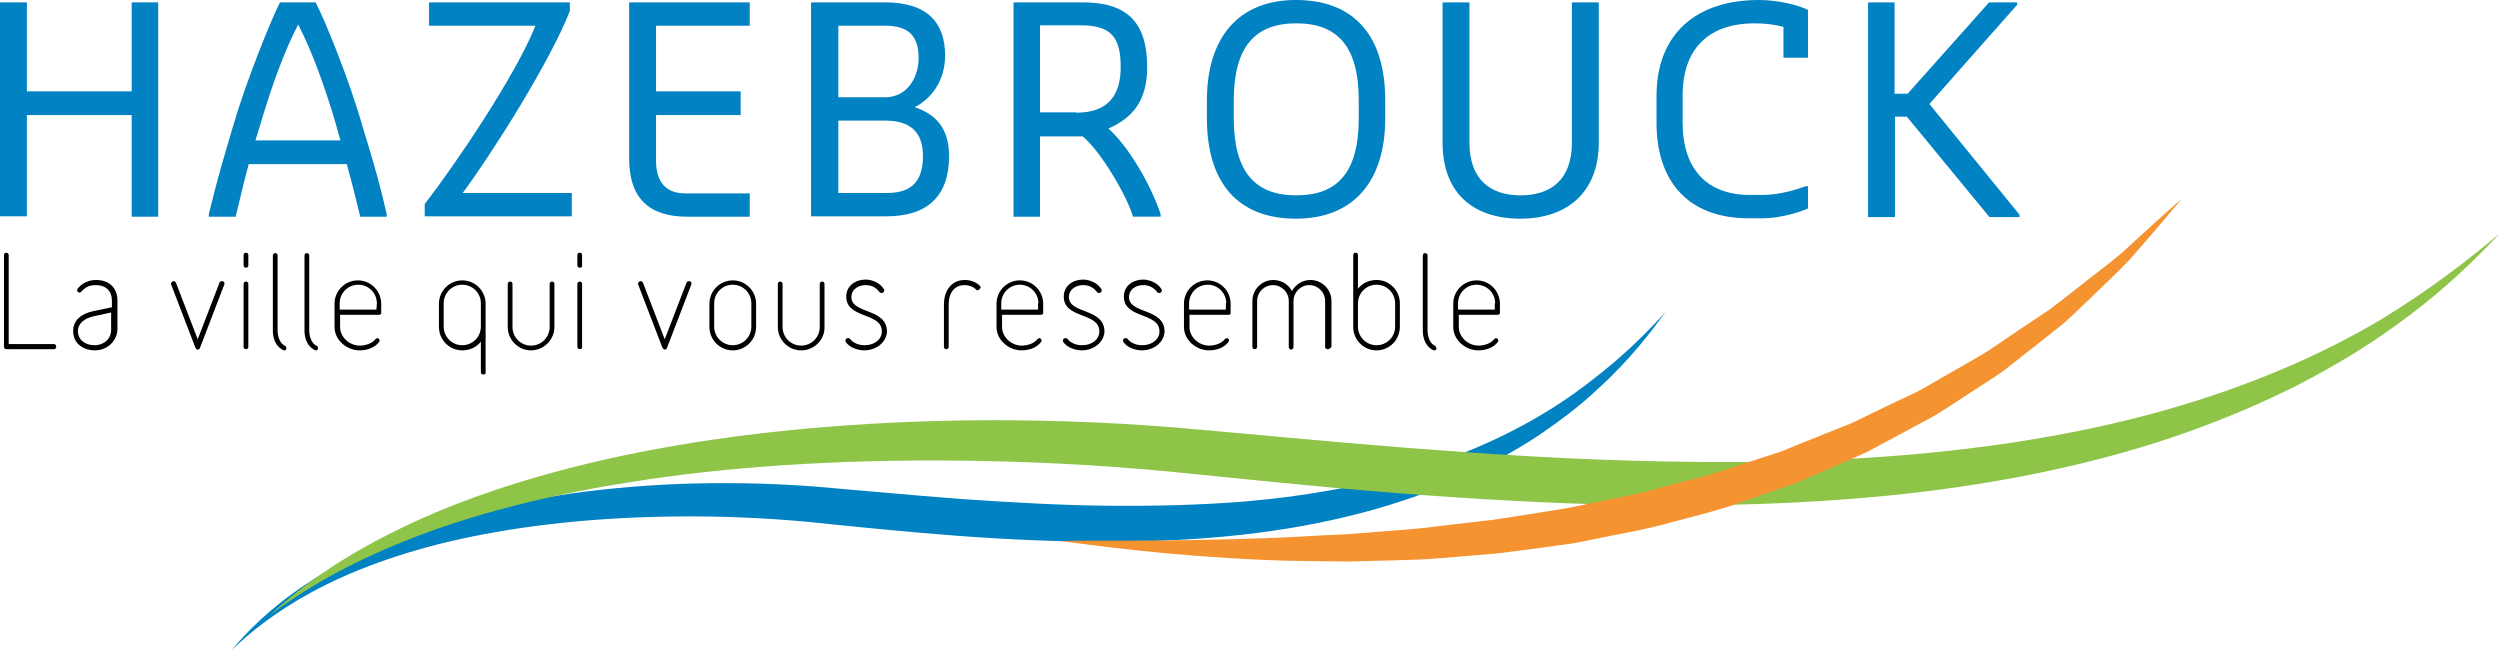 <svg xmlns="http://www.w3.org/2000/svg" xmlns:xlink="http://www.w3.org/1999/xlink" id="Calque_1" x="0px" y="0px" width="632.2px" height="164.5px" viewBox="18 338.4 632.2 164.5" style="enable-background:new 18 338.4 632.2 164.5;" xml:space="preserve"><style type="text/css">	.st0{fill:#0082C3;}	.st1{fill:#8EC549;}	.st2{fill:#F59331;}</style><g>	<path class="st0" d="M18,339h6.8v22.5h26.5V339H58v54.2h-6.7v-25.7H24.8v25.6H18V339z"></path>	<path class="st0" d="M70.8,392.6c2.3-9.6,4-15,6.2-22.5c3.4-11.6,9.6-26.8,11.8-31.1h9c2.3,4.3,8.5,19.5,11.8,31.1  c2.3,7.6,4,12.9,6.2,22.5v0.6h-6.7c-1.3-5.4-2.3-9.3-3.4-13.3H80.9c-1.1,4-2,7.9-3.3,13.3h-6.8C70.8,393.2,70.8,392.6,70.8,392.6z   M82.6,373.9h21.5c-0.4-1.2-0.7-2.5-1.1-3.9c-2.8-9.6-6.2-18.9-9.6-25.4c-3.4,6.5-6.8,15.8-9.6,25.4  C83.4,371.4,82.9,372.8,82.6,373.9z"></path>	<path class="st0" d="M125.4,390c7.9-10.2,23.1-32.7,28-45.1h-26.9V339h35.6v2.2c-4.8,12.4-19.5,35.8-27.1,46h27.6v5.9h-37.2  C125.4,393.1,125.4,390,125.4,390z"></path>	<path class="st0" d="M177.1,378.5V339h30.5v5.9h-23.7v16.6h21.4v6h-21.4v11.6c0,5.6,2.8,8.2,7.3,8.2h16.4v5.9h-15.8  C182.2,393.2,177.1,388.6,177.1,378.5z"></path>	<path class="st0" d="M223.2,339h18.6c10.7,0,15.2,5.1,15.2,13.5c0,6.5-3.7,11-7.7,13c5.1,1.7,8.7,5.1,8.7,12.4  c0,10.2-5.6,15.2-15.8,15.2h-19.1V339H223.2z M241.8,363c5.6,0,8.5-5,8.5-9.9c0-5.9-2.8-8.2-8.5-8.2H230V363  C230,363,241.8,363,241.8,363z M242.4,387.2c6.2,0,9-3.1,9-9.3c0-6.2-3.3-9-9.5-9H230v18.3H242.4z"></path>	<path class="st0" d="M274.3,339h17.5c11.3,0,16.3,5.1,16.3,16.4c0,8.7-3.9,12.9-9.8,15.5c6.5,5.9,11.9,17.3,13.2,21.7v0.6h-7  c-1.2-4.5-7.7-16.1-12.7-20.3H281v20.3h-6.7V339z M290.1,366.9c8.5,0,11.3-4.8,11.3-11.6c0-7.9-2.8-10.5-10.2-10.5H281v22h9.1  V366.9z"></path>	<path class="st0" d="M323.2,368.3v-4.5c0-15.8,7.9-25.4,22.5-25.4c14.7,0,22.6,9,22.6,25.4v4.5c0,15.8-7.9,25.4-22.6,25.4  C331.1,393.7,323.2,384.7,323.2,368.3z M361.6,368.3v-4.5c0-13.6-5.3-19.5-15.8-19.5c-10.4,0-15.8,5.9-15.8,19.5v4.5  c0,13.6,5.4,19.5,15.8,19.5C356.3,387.8,361.6,381.9,361.6,368.3z"></path>	<path class="st0" d="M382.8,374.5V339h6.8v35.5c0,9.6,5.6,13.3,12.9,13.3c7.4,0,13-3.7,13-13.3V339h6.8v35.5  c0,12.4-7.9,19.2-19.8,19.2C390.2,393.7,382.8,386.9,382.8,374.5z"></path>	<path class="st0" d="M436.9,369.5v-6.8c0-15.8,10.1-24.3,25.9-24.3c5.1,0,10.2,1.4,12.4,2.5V353H469v-7.8c-2.2-0.6-4.5-0.9-7.4-0.9  c-10.1,0-18.1,5.1-18.1,18.3v6.8c0,11.8,6.2,18.3,17,18.3h3.4c4,0,8.6-1.4,10.7-2.2h0.6v5.6c-1.7,0.8-6.8,2.5-11.3,2.5h-3.4  C444.2,393.7,436.9,383.5,436.9,369.5z"></path>	<path class="st0" d="M490.3,339h6.8v23.1h3.3L521,339h7.1v0.6l-22.2,25.1l22.8,28v0.6h-7.6l-20.9-25.4h-3v25.4h-6.8V339H490.3z"></path></g><g>	<path d="M31.6,426.7h-12c-0.4,0-0.6-0.3-0.6-0.6v-23.2c0-0.4,0.3-0.6,0.6-0.6c0.3,0,0.6,0.2,0.6,0.6v22.5h11.4  c0.4,0,0.6,0.3,0.6,0.6C32.3,426.4,32,426.7,31.6,426.7z"></path>	<path d="M42,427c-2.9,0-5.5-1.7-5.5-4.9c0-2.9,2.3-4.4,5-5l4.8-1v-1.7c0-2.3-1.4-3.9-4.1-3.9c-3,0-3.4,1.9-4.1,1.9  c-0.3,0-0.6-0.3-0.6-0.6c0-0.3,0.2-0.5,0.4-0.7c1.1-1.3,2.8-1.9,4.4-1.9c3.5,0,5.4,2.2,5.4,5.2v7.4C47.5,424.9,44.9,427,42,427z   M46.2,417.4l-4.6,1c-2.2,0.5-3.9,1.8-3.9,3.7c0,2.2,1.8,3.6,4.2,3.6c2.4,0,4.2-1.6,4.2-3.9v-4.4H46.2z"></path>	<path d="M68.6,426.3c-0.1,0.4-0.4,0.5-0.6,0.5s-0.5-0.2-0.6-0.5l-6.1-15.9c-0.2-0.4,0.2-0.9,0.6-0.9c0.2,0,0.4,0.1,0.6,0.4  l5.5,14.3l5.5-14.3c0.1-0.3,0.4-0.4,0.6-0.4c0.5,0,0.8,0.4,0.6,0.9L68.6,426.3z"></path>	<path d="M80.2,406.1c-0.3,0-0.6-0.2-0.6-0.6v-2.6c0-0.4,0.3-0.6,0.6-0.6c0.3,0,0.6,0.2,0.6,0.6v2.6  C80.8,405.9,80.5,406.1,80.2,406.1z M80.2,426.7c-0.3,0-0.6-0.2-0.6-0.6v-15.9c0-0.4,0.3-0.6,0.6-0.6c0.3,0,0.6,0.2,0.6,0.6v15.9  C80.8,426.5,80.5,426.7,80.2,426.7z"></path>	<path d="M89.9,427c-0.3,0-0.5-0.2-0.7-0.3c-1.6-1-2.2-2.9-2.2-4.7v-19c0-0.4,0.3-0.6,0.6-0.6s0.6,0.2,0.6,0.6v19  c0,1.3,0.5,3.2,1.8,3.8c0.3,0.1,0.4,0.4,0.4,0.6C90.5,426.7,90.2,427,89.9,427z"></path>	<path d="M97.9,427c-0.3,0-0.5-0.2-0.7-0.3c-1.6-1-2.2-2.9-2.2-4.7v-19c0-0.4,0.3-0.6,0.6-0.6s0.6,0.2,0.6,0.6v19  c0,1.3,0.5,3.2,1.8,3.8c0.3,0.1,0.4,0.4,0.4,0.6C98.5,426.7,98.2,427,97.9,427z"></path>	<path d="M113.9,418H104v3.1c0,2.5,2.3,4.7,5,4.7c1.3,0,3.1-0.5,3.9-1.6c0.2-0.2,0.4-0.3,0.5-0.3c0.3,0,0.6,0.3,0.6,0.6  c0,0.3-0.3,0.5-0.4,0.7c-1.2,1.3-3,1.8-4.7,1.8c-3.2,0-6.3-2.6-6.3-5.9v-5.9c0-3.3,2.7-5.9,5.9-5.9c3.3,0,5.9,2.7,5.9,5.9v2.2  C114.5,417.7,114.3,418,113.9,418z M113.3,415.1c0-2.6-2.1-4.7-4.7-4.7s-4.7,2.1-4.7,4.7v1.6h9.3L113.3,415.1L113.3,415.1z"></path>	<path d="M140.2,433.1c-0.3,0-0.6-0.2-0.6-0.6v-7.7c-1.1,1.4-2.8,2.2-4.7,2.2c-3.3,0-5.9-2.7-5.9-5.9v-5.9c0-3.3,2.7-5.9,5.9-5.9  c3.3,0,5.9,2.7,5.9,5.9v17.3C140.9,432.9,140.6,433.1,140.2,433.1z M139.6,415.1c0-2.6-2.1-4.7-4.7-4.7c-2.6,0-4.7,2.1-4.7,4.7v5.9  c0,2.6,2.1,4.7,4.7,4.7c2.6,0,4.7-2.1,4.7-4.7V415.1z"></path>	<path d="M152.3,427c-3.3,0-5.9-2.7-5.9-5.9v-10.9c0-0.4,0.3-0.6,0.6-0.6s0.6,0.2,0.6,0.6v10.9c0,2.6,2.1,4.7,4.7,4.7  s4.7-2.1,4.7-4.7v-10.9c0-0.4,0.3-0.6,0.6-0.6s0.6,0.2,0.6,0.6v10.9C158.2,424.3,155.5,427,152.3,427z"></path>	<path d="M164.6,406.1c-0.3,0-0.6-0.2-0.6-0.6v-2.6c0-0.4,0.3-0.6,0.6-0.6s0.6,0.2,0.6,0.6v2.6C165.3,405.9,165,406.1,164.6,406.1z   M164.6,426.7c-0.3,0-0.6-0.2-0.6-0.6v-15.9c0-0.4,0.3-0.6,0.6-0.6s0.6,0.2,0.6,0.6v15.9C165.3,426.5,165,426.7,164.6,426.7z"></path>	<path d="M186.7,426.3c-0.1,0.4-0.4,0.5-0.6,0.5c-0.2,0-0.4-0.2-0.6-0.5l-6.1-15.9c-0.2-0.4,0.2-0.9,0.6-0.9c0.2,0,0.4,0.1,0.6,0.4  l5.5,14.3l5.5-14.3c0.1-0.3,0.4-0.4,0.6-0.4c0.5,0,0.8,0.4,0.6,0.9L186.7,426.3z"></path>	<path d="M203.3,427c-3.3,0-5.9-2.7-5.9-5.9v-5.9c0-3.3,2.7-5.9,5.9-5.9c3.3,0,5.9,2.7,5.9,5.9v5.9C209.2,424.3,206.6,427,203.3,427  z M208,415.1c0-2.6-2.1-4.7-4.7-4.7c-2.6,0-4.7,2.1-4.7,4.7v5.9c0,2.6,2.1,4.7,4.7,4.7c2.6,0,4.7-2.1,4.7-4.7V415.1z"></path>	<path d="M220.6,427c-3.3,0-5.9-2.7-5.9-5.9v-10.9c0-0.4,0.3-0.6,0.6-0.6s0.6,0.2,0.6,0.6v10.9c0,2.6,2.1,4.7,4.7,4.7  c2.6,0,4.7-2.1,4.7-4.7v-10.9c0-0.4,0.3-0.6,0.6-0.6s0.6,0.2,0.6,0.6v10.9C226.6,424.3,223.9,427,220.6,427z"></path>	<path d="M236.5,427c-1.5,0-3.7-0.7-4.6-2.1c-0.1-0.1-0.1-0.3-0.1-0.4c0-0.4,0.3-0.6,0.7-0.6s0.5,0.3,0.7,0.5  c0.9,0.9,2.2,1.3,3.4,1.3c2.6,0,4.4-1.5,4.4-3.5c0-4.9-9-3.1-9-8.8c0-2.8,2.4-4.3,4.9-4.3c1.7,0,3.7,0.9,4.6,2.4  c0.1,0.1,0.1,0.3,0.1,0.4c0,0.4-0.4,0.6-0.7,0.6c-0.4,0-0.5-0.3-0.7-0.5c-0.8-1-2-1.5-3.3-1.5c-2,0-3.6,1.2-3.6,3  c0,4.4,9,2.7,9,8.8C242.1,425.1,239.5,427,236.5,427z"></path>	<path d="M265.2,411.8c-0.3,0-0.4-0.2-0.6-0.4c-0.7-0.6-1.7-0.9-2.7-0.9c-2.5,0-4,1.9-4,4.9v10.7c0,0.4-0.3,0.6-0.6,0.6  c-0.3,0-0.6-0.2-0.6-0.6v-10.7c0-3.4,1.8-6.2,5.3-6.2c1.3,0,2.9,0.5,3.8,1.5c0.2,0.2,0.2,0.3,0.2,0.4  C265.8,411.5,265.5,411.8,265.2,411.8z"></path>	<path d="M281.3,418h-9.9v3.1c0,2.5,2.3,4.7,5,4.7c1.3,0,3.1-0.5,3.9-1.6c0.2-0.2,0.4-0.3,0.5-0.3c0.3,0,0.6,0.3,0.6,0.6  c0,0.3-0.3,0.5-0.4,0.7c-1.2,1.3-3,1.8-4.7,1.8c-3.2,0-6.3-2.6-6.3-5.9v-5.9c0-3.3,2.7-5.9,5.9-5.9c3.3,0,5.9,2.7,5.9,5.9v2.2  C281.9,417.7,281.6,418,281.3,418z M280.6,415.1c0-2.6-2.1-4.7-4.7-4.7s-4.7,2.1-4.7,4.7v1.6h9.3v-1.6H280.6z"></path>	<path d="M291.5,427c-1.5,0-3.7-0.7-4.6-2.1c-0.1-0.1-0.1-0.3-0.1-0.4c0-0.4,0.3-0.6,0.7-0.6c0.4,0,0.5,0.3,0.7,0.5  c0.9,0.9,2.2,1.3,3.4,1.3c2.6,0,4.4-1.5,4.4-3.5c0-4.9-9-3.1-9-8.8c0-2.8,2.4-4.3,4.9-4.3c1.7,0,3.7,0.9,4.6,2.4  c0.1,0.1,0.1,0.3,0.1,0.4c0,0.4-0.4,0.6-0.7,0.6c-0.4,0-0.5-0.3-0.7-0.5c-0.8-1-2-1.5-3.3-1.5c-2,0-3.6,1.2-3.6,3  c0,4.4,9,2.7,9,8.8C297.1,425.1,294.5,427,291.5,427z"></path>	<path d="M306.7,427c-1.5,0-3.7-0.7-4.6-2.1c-0.1-0.1-0.1-0.3-0.1-0.4c0-0.4,0.3-0.6,0.7-0.6c0.4,0,0.5,0.3,0.7,0.5  c0.9,0.9,2.2,1.3,3.4,1.3c2.6,0,4.4-1.5,4.4-3.5c0-4.9-9-3.1-9-8.8c0-2.8,2.4-4.3,4.9-4.3c1.7,0,3.7,0.9,4.6,2.4  c0.1,0.1,0.1,0.3,0.1,0.4c0,0.4-0.4,0.6-0.7,0.6c-0.4,0-0.5-0.3-0.7-0.5c-0.8-1-2-1.5-3.3-1.5c-2,0-3.6,1.2-3.6,3  c0,4.4,9,2.7,9,8.8C312.3,425.1,309.7,427,306.7,427z"></path>	<path d="M328.7,418h-9.9v3.1c0,2.5,2.3,4.7,5,4.7c1.3,0,3.1-0.5,3.9-1.6c0.2-0.2,0.4-0.3,0.5-0.3c0.3,0,0.6,0.3,0.6,0.6  c0,0.3-0.3,0.5-0.4,0.7c-1.2,1.3-3,1.8-4.7,1.8c-3.2,0-6.3-2.6-6.3-5.9v-5.9c0-3.3,2.7-5.9,5.9-5.9c3.3,0,5.9,2.7,5.9,5.9v2.2  C329.3,417.7,329.1,418,328.7,418z M328.1,415.1c0-2.6-2.1-4.7-4.7-4.7s-4.7,2.1-4.7,4.7v1.6h9.3v-1.6H328.1z"></path>	<path d="M353.7,426.7c-0.3,0-0.6-0.2-0.6-0.6v-11.6c0-2.2-1.8-4-4-4s-4,1.8-4,4v11.6c0,0.5-0.3,0.7-0.6,0.7c-0.3,0-0.6-0.2-0.6-0.7  v-11.6c0-2.2-1.8-4-4-4s-4,1.8-4,4v11.6c0,0.4-0.3,0.6-0.6,0.6c-0.3,0-0.6-0.2-0.6-0.6v-11.6c0-2.9,2.4-5.3,5.3-5.3  c2,0,3.8,1.1,4.7,2.8c0.9-1.6,2.6-2.8,4.7-2.8c2.9,0,5.3,2.4,5.3,5.3v11.6C354.4,426.5,354.1,426.7,353.7,426.7z"></path>	<path d="M366.1,427c-3.3,0-5.9-2.7-5.9-5.9v-18.2c0-0.4,0.3-0.6,0.6-0.6c0.3,0,0.6,0.2,0.6,0.6v8.5c1.1-1.4,2.8-2.2,4.7-2.2  c3.3,0,5.9,2.7,5.9,5.9v5.9C372,424.3,369.4,427,366.1,427z M370.8,415.1c0-2.6-2.1-4.7-4.7-4.7s-4.7,2.1-4.7,4.7v5.9  c0,2.6,2.1,4.7,4.7,4.7s4.7-2.1,4.7-4.7V415.1z"></path>	<path d="M380.7,427c-0.3,0-0.5-0.2-0.7-0.3c-1.6-1-2.2-2.9-2.2-4.7v-19c0-0.4,0.3-0.6,0.6-0.6c0.3,0,0.6,0.2,0.6,0.6v19  c0,1.3,0.5,3.2,1.8,3.8c0.3,0.1,0.4,0.4,0.4,0.6C381.4,426.7,381.1,427,380.7,427z"></path>	<path d="M396.8,418h-9.9v3.1c0,2.5,2.3,4.7,5,4.7c1.3,0,3.1-0.5,3.9-1.6c0.2-0.2,0.4-0.3,0.5-0.3c0.3,0,0.6,0.3,0.6,0.6  c0,0.3-0.3,0.5-0.4,0.7c-1.2,1.3-3,1.8-4.7,1.8c-3.2,0-6.3-2.6-6.3-5.9v-5.9c0-3.3,2.7-5.9,5.9-5.9c3.3,0,5.9,2.7,5.9,5.9v2.2  C397.4,417.7,397.1,418,396.8,418z M396.1,415.1c0-2.6-2.1-4.7-4.7-4.7s-4.7,2.1-4.7,4.7v1.6h9.3v-1.6H396.1z"></path></g><g>	<path class="st0" d="M439.2,417.3c-3.7,5-8.9,12-17.3,19.6c-4.1,3.9-9.1,7.7-14.8,11.6c-5.8,3.8-12.4,7.5-19.9,10.9  c-15,6.8-33.5,11.8-54.9,14.2c-10.7,1.2-22.1,1.8-34.1,1.8s-24.7-0.5-38-1.5c-13.3-1-25.9-2.3-37.6-3.5  c-11.7-1.1-22.8-1.5-33.3-1.4c-21,0.2-39.3,2.3-54.8,5.7s-28,8.2-37.6,13.4c-9.6,5.2-16.1,10.6-20.3,14.7c3.7-4.5,9.7-10.7,19-16.8  c9.3-6.2,21.9-12.2,37.6-16.7s34.6-7.6,56.1-8.5c10.8-0.4,22.2-0.3,34.3,0.6c12,1,24.4,2.2,37.6,3.2c13.1,0.9,25.6,1.6,37.4,1.7  c11.8,0.1,22.8-0.2,33.2-1c20.7-1.7,38.6-5.6,53.3-11.2c14.7-5.5,26.3-12.4,35-19.2C428.8,428.3,434.9,422,439.2,417.3z"></path></g><g>	<path class="st1" d="M650.2,397.4c-5.9,6.2-14.3,14.8-27.5,24.1c-6.5,4.7-14.3,9.4-23.3,14.1c-9.1,4.6-19.5,9.1-31.2,13.1  c-23.4,8-52.3,13.8-85.4,16.1c-16.6,1.2-34.2,1.6-52.8,1.3c-18.6-0.3-38.2-1.4-58.7-3s-39.9-3.7-58.1-5.5  c-18-1.7-35.2-2.5-51.4-2.7c-32.4-0.4-60.9,1.6-84.9,5.5c-24.1,3.8-43.7,9.4-58.7,15.7c-15,6.2-25.3,12.8-32,17.9  c5.9-5.5,15.4-13.1,30.1-20.5c14.6-7.5,34.3-14.6,58.8-19.8c24.5-5.2,53.7-8.5,87.1-9c16.7-0.2,34.3,0.3,53,1.8  c18.5,1.6,37.7,3.5,58,5.1s39.5,2.8,57.7,3.3s35.3,0.5,51.4-0.3c32.1-1.5,59.9-5.9,82.9-12.4s41.1-14.8,54.9-23  C633.7,410.9,643.2,403.2,650.2,397.4z"></path></g><g>	<path class="st2" d="M569.8,388.6c-3.1,3.7-7.5,8.9-13.3,15.5c-3,3.2-6.6,6.5-10.5,10.3c-2,1.9-4,3.9-6.2,5.8  c-2.3,1.8-4.7,3.8-7.3,5.8c-2.5,2-5.2,4.1-7.9,6.2c-2.8,2-5.9,3.9-9.1,6c-3.2,2-6.3,4.3-9.9,6.2s-7.2,3.9-11,5.9  c-1.9,1-3.8,2.1-5.8,3s-4.1,1.8-6.2,2.7c-2.1,0.9-4.2,1.8-6.4,2.8c-2.2,0.9-4.3,2-6.7,2.7c-4.6,1.6-9.3,3.2-14.1,4.9  c-4.9,1.6-10,2.8-15.2,4.2c-5.2,1.5-10.4,2.4-15.4,3.4c-2.5,0.5-5,1-7.4,1.5s-4.9,0.7-7.3,1.1c-4.8,0.6-9.5,1.3-14,1.8  c-4.5,0.4-9,0.7-13.2,1.1c-4.3,0.4-8.4,0.5-12.4,0.6s-7.9,0.2-11.7,0.3c-7.5-0.1-14.5-0.1-20.9-0.4c-25.7-1.1-42.9-3.7-52-4.8  c9.1-0.2,26.4,0.2,51.9-0.7c6.4-0.2,13.3-0.7,20.7-1c3.7-0.3,7.5-0.6,11.5-0.9c3.9-0.3,8-0.6,12.2-1.2c4.2-0.5,8.5-1,12.9-1.5  c4.4-0.6,9-1.4,13.6-2.1c2.3-0.4,4.7-0.7,7.1-1.2s4.8-1,7.2-1.5c4.9-1,9.9-1.9,15-3.4c5-1.4,10-2.5,14.8-4  c4.7-1.6,9.3-3.1,13.7-4.5c2.3-0.7,4.3-1.6,6.5-2.5c2.1-0.8,4.2-1.7,6.2-2.5c2.1-0.8,4.1-1.6,6.1-2.4c2-0.8,3.8-1.8,5.7-2.7  c3.7-1.8,7.4-3.6,10.9-5.2c3.5-1.7,6.7-3.8,9.8-5.5c3.1-1.8,6.2-3.5,9.1-5.3c2.8-1.9,5.5-3.7,8.1-5.5c2.6-1.7,5.1-3.4,7.5-5  c2.3-1.7,4.5-3.5,6.6-5.1c4.1-3.3,8.1-6.2,11.4-9C560.9,396.5,566,391.9,569.8,388.6z"></path></g></svg>